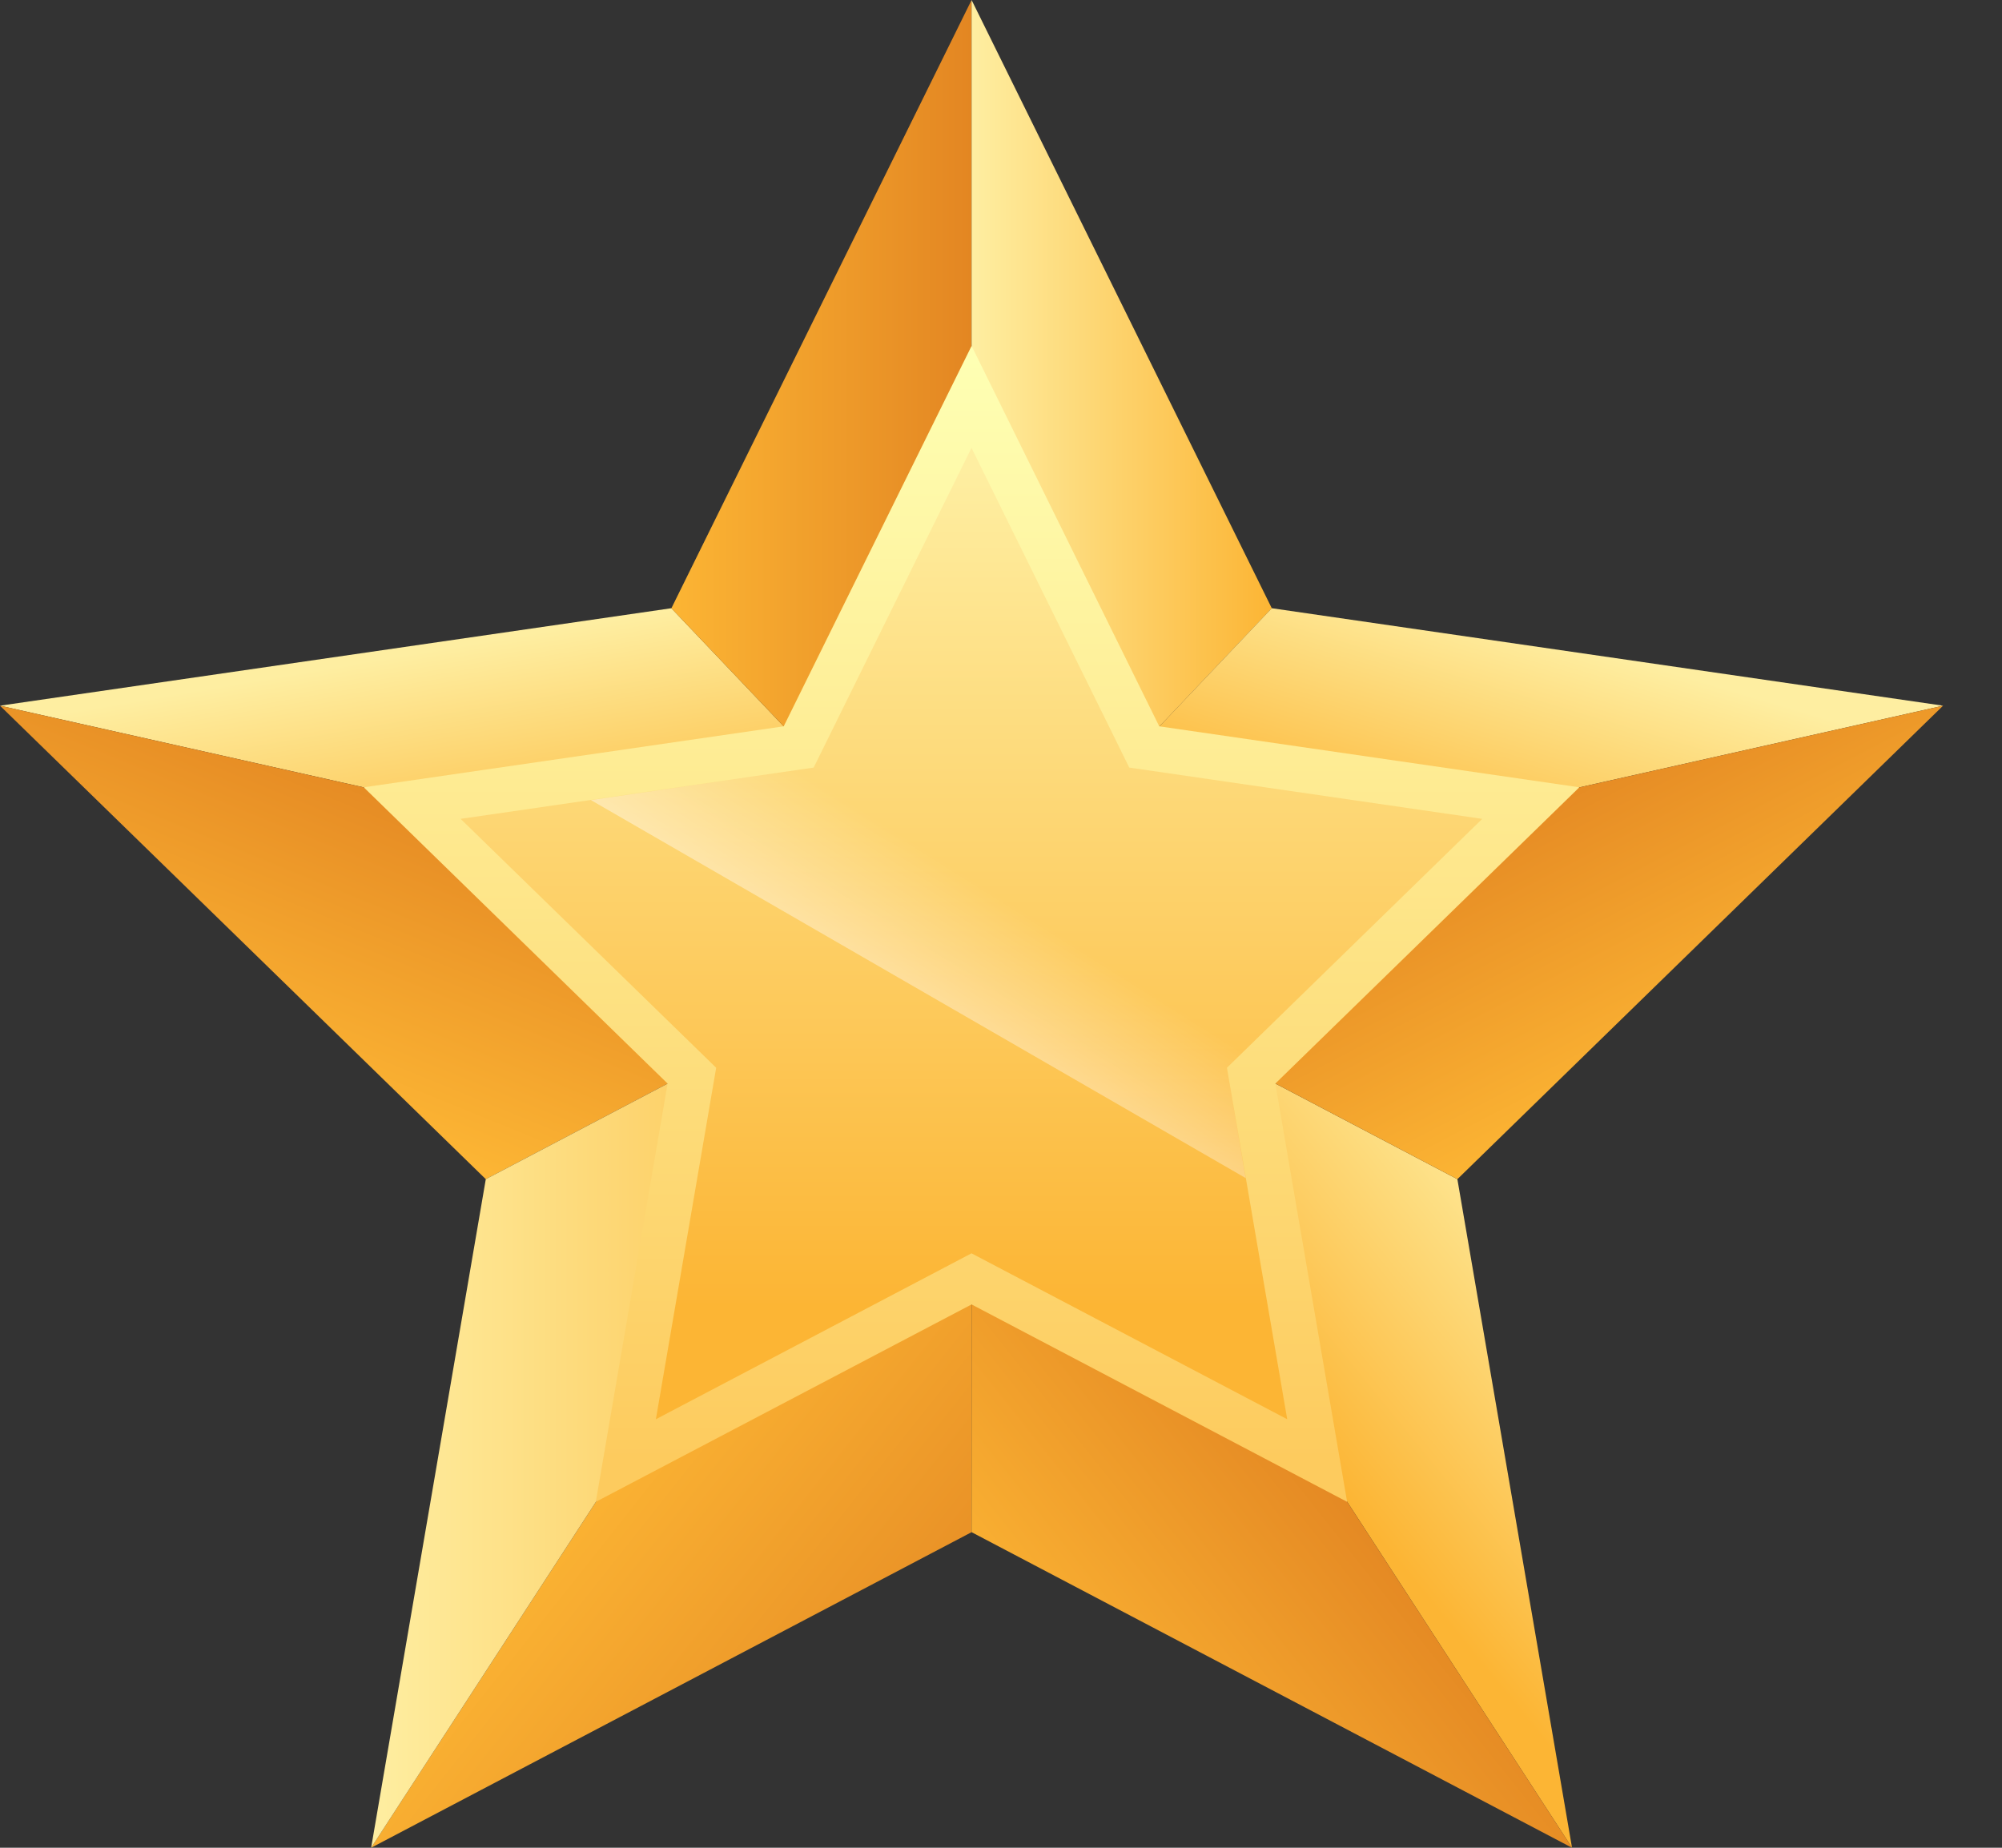 <svg width="26" height="24" viewBox="0 0 26 24" fill="none" xmlns="http://www.w3.org/2000/svg">
<rect x="0" y="0" width="26" height="24" fill="#333333" stroke="none"/>
<g clip-path="url(#clip0_541_435)">
<path d="M8.719 7.9L0 9.166L12.618 12L8.719 7.9Z" fill="url(#paint0_linear_541_435)"/>
<path d="M12.618 0L8.719 7.901L12.618 12V0Z" fill="url(#paint1_linear_541_435)"/>
<path d="M16.517 7.901L12.618 0V12L16.517 7.901Z" fill="url(#paint2_linear_541_435)"/>
<path d="M0 9.166L6.309 15.316L12.618 12L0 9.166Z" fill="url(#paint3_linear_541_435)"/>
<path d="M25.235 9.166L16.517 7.9L12.618 12L25.235 9.166Z" fill="url(#paint4_linear_541_435)"/>
<path d="M4.82 24L12.618 19.901V12L4.82 24Z" fill="url(#paint5_linear_541_435)"/>
<path d="M20.416 24L18.927 15.316L12.618 12L20.416 24Z" fill="url(#paint6_linear_541_435)"/>
<path d="M6.309 15.316L4.82 24L12.618 12L6.309 15.316Z" fill="url(#paint7_linear_541_435)"/>
<path d="M12.618 12L18.927 15.316L25.235 9.166L12.618 12Z" fill="url(#paint8_linear_541_435)"/>
<path d="M12.618 19.901L20.416 24L12.618 12V19.901Z" fill="url(#paint9_linear_541_435)"/>
<path d="M8.67 14.074L4.724 10.226L10.178 9.434L12.618 4.493L15.055 9.434L20.511 10.226L16.563 14.074L17.495 19.507L12.618 16.943L7.738 19.507L8.67 14.074Z" fill="url(#paint10_linear_541_435)"/>
<path d="M9.301 13.869L5.982 10.636L10.567 9.97L12.617 5.817L14.666 9.97L19.25 10.636L15.934 13.869L16.717 18.434L12.617 16.279L8.518 18.434L9.301 13.869Z" fill="url(#paint11_linear_541_435)"/>
<path d="M14.666 9.97L12.617 5.817L10.566 9.97L7.674 10.392L16.178 15.302L15.934 13.869L19.25 10.636L14.666 9.97Z" fill="url(#paint12_linear_541_435)"/>
</g>
<defs>
<linearGradient id="paint0_linear_541_435" x1="5.936" y1="8.387" x2="6.498" y2="11.699" gradientUnits="userSpaceOnUse">
<stop stop-color="#FEEEA1"/>
<stop offset="1" stop-color="#FCB534"/>
</linearGradient>
<linearGradient id="paint1_linear_541_435" x1="8.719" y1="5.999" x2="12.618" y2="5.999" gradientUnits="userSpaceOnUse">
<stop stop-color="#FCB534"/>
<stop offset="1" stop-color="#E38622"/>
</linearGradient>
<linearGradient id="paint2_linear_541_435" x1="12.618" y1="5.999" x2="16.517" y2="5.999" gradientUnits="userSpaceOnUse">
<stop stop-color="#FEEEA1"/>
<stop offset="1" stop-color="#FCB534"/>
</linearGradient>
<linearGradient id="paint3_linear_541_435" x1="4.691" y1="14.547" x2="6.407" y2="10.345" gradientUnits="userSpaceOnUse">
<stop stop-color="#FCB534"/>
<stop offset="1" stop-color="#E38622"/>
</linearGradient>
<linearGradient id="paint4_linear_541_435" x1="19.668" y1="8.11" x2="18.696" y2="11.354" gradientUnits="userSpaceOnUse">
<stop stop-color="#FEEEA1"/>
<stop offset="1" stop-color="#FCB534"/>
</linearGradient>
<linearGradient id="paint5_linear_541_435" x1="8.514" y1="17.838" x2="13.282" y2="21.618" gradientUnits="userSpaceOnUse">
<stop stop-color="#FCB534"/>
<stop offset="1" stop-color="#E38622"/>
</linearGradient>
<linearGradient id="paint6_linear_541_435" x1="19.966" y1="15.184" x2="16.375" y2="18.115" gradientUnits="userSpaceOnUse">
<stop stop-color="#FEEEA1"/>
<stop offset="1" stop-color="#FCB534"/>
</linearGradient>
<linearGradient id="paint7_linear_541_435" x1="4.82" y1="17.999" x2="12.618" y2="17.999" gradientUnits="userSpaceOnUse">
<stop stop-color="#FEEEA1"/>
<stop offset="1" stop-color="#FCB534"/>
</linearGradient>
<linearGradient id="paint8_linear_541_435" x1="20.9" y1="14.368" x2="18.88" y2="10.494" gradientUnits="userSpaceOnUse">
<stop stop-color="#FCB534"/>
<stop offset="1" stop-color="#E38622"/>
</linearGradient>
<linearGradient id="paint9_linear_541_435" x1="12.622" y1="21.099" x2="16.649" y2="17.894" gradientUnits="userSpaceOnUse">
<stop stop-color="#FCB534"/>
<stop offset="1" stop-color="#E38622"/>
</linearGradient>
<linearGradient id="paint10_linear_541_435" x1="12.618" y1="4.64" x2="12.618" y2="18.966" gradientUnits="userSpaceOnUse">
<stop stop-color="#FEFFB3"/>
<stop offset="1" stop-color="#FDCB5E"/>
</linearGradient>
<linearGradient id="paint11_linear_541_435" x1="12.617" y1="6.055" x2="12.617" y2="16.976" gradientUnits="userSpaceOnUse">
<stop stop-color="#FEEEA1"/>
<stop offset="1" stop-color="#FCB534"/>
</linearGradient>
<linearGradient id="paint12_linear_541_435" x1="11.681" y1="13.349" x2="13.475" y2="10.492" gradientUnits="userSpaceOnUse">
<stop stop-color="white" stop-opacity="0.5"/>
<stop offset="0.63" stop-color="white" stop-opacity="0"/>
</linearGradient>
<clipPath id="clip0_541_435">
<rect width="25.235" height="24" fill="white"/>
</clipPath>
</defs>
</svg>
